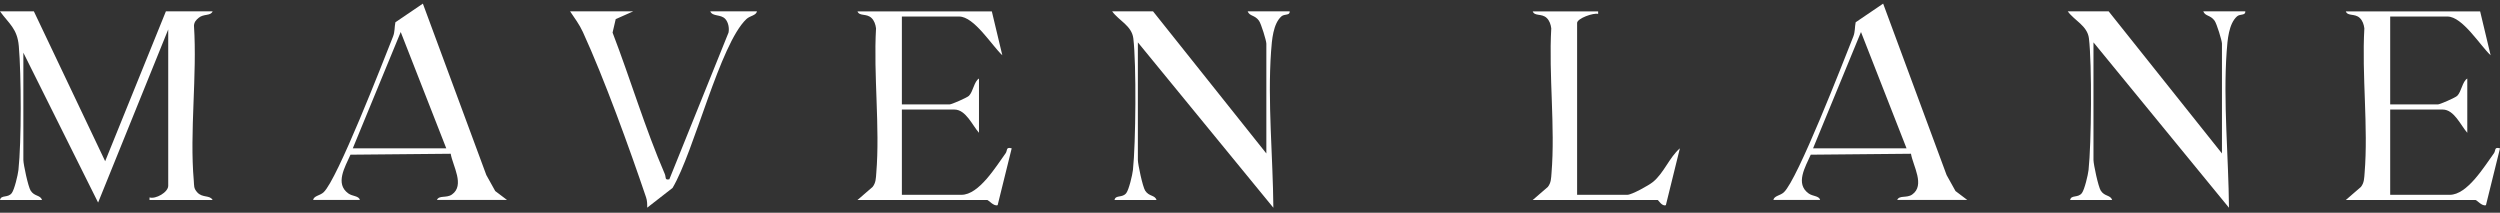 <svg xmlns="http://www.w3.org/2000/svg" width="235" height="20" viewBox="0 0 235 20" fill="none"><rect x="0" y="0" width="235" height="20" fill="#333333" stroke="none"/><path d="M3.185 1.068L9.885 15.155L15.593 1.068H19.986C19.793 1.527 19.154 1.272 18.67 1.678C18.438 1.875 18.258 2.062 18.233 2.409C18.541 7.079 17.812 12.403 18.216 16.991C18.26 17.477 18.187 17.688 18.545 18.084C19.031 18.621 19.716 18.312 19.986 18.798H14.056V18.558C14.623 18.74 15.813 18.082 15.813 17.462V2.768L9.222 19.041L2.196 4.954V15.034C2.196 15.442 2.646 17.555 2.881 17.919C3.246 18.49 3.782 18.308 3.953 18.798H0C0.101 18.288 0.745 18.636 1.111 18.142C1.357 17.81 1.68 16.457 1.733 15.979C2.021 13.316 2.003 7.036 1.768 4.335C1.625 2.686 0.846 2.234 0 1.068H3.185Z" fill="white"></path><path d="M119.037 14.427V4.104C119.037 3.82 118.547 2.232 118.347 1.952C117.954 1.396 117.473 1.547 117.28 1.068H121.233C121.26 1.486 120.741 1.284 120.454 1.539C119.672 2.232 119.558 3.752 119.481 4.835C119.145 9.571 119.659 14.769 119.696 19.527L106.96 3.983V15.034C106.96 15.442 107.41 17.555 107.645 17.919C108.01 18.49 108.546 18.308 108.717 18.798H104.764C104.865 18.288 105.508 18.636 105.875 18.142C106.121 17.81 106.444 16.457 106.496 15.979C106.764 13.494 106.826 6.03 106.532 3.606C106.389 2.416 105.157 1.928 104.544 1.068H108.387L119.039 14.427H119.037Z" fill="white"></path><path d="M208.864 14.427V4.104C208.864 3.82 208.374 2.232 208.175 1.952C207.781 1.396 207.3 1.547 207.107 1.068H211.06C211.087 1.486 210.569 1.284 210.281 1.539C209.499 2.232 209.385 3.752 209.308 4.835C208.972 9.571 209.486 14.769 209.523 19.527L196.787 3.983V15.034C196.787 15.442 197.237 17.555 197.472 17.919C197.837 18.49 198.373 18.308 198.544 18.798H194.591C194.692 18.288 195.335 18.636 195.702 18.142C195.948 17.81 196.271 16.457 196.324 15.979C196.592 13.494 196.653 6.03 196.359 3.606C196.216 2.416 194.984 1.928 194.371 1.068H198.215L208.866 14.427H208.864Z" fill="white"></path><path d="M93.232 1.068L94.218 5.197C93.23 4.279 91.576 1.554 90.157 1.554H84.776V9.812H89.279C89.45 9.812 90.895 9.185 91.078 9.008C91.475 8.619 91.565 7.645 92.024 7.383V12.483C91.407 11.789 90.79 10.298 89.718 10.298H84.776V18.312H90.377C92.026 18.312 93.619 15.658 94.532 14.4C94.715 14.15 94.526 13.785 95.099 13.943L93.779 19.284C93.423 19.425 92.924 18.798 92.793 18.798H80.603L82.022 17.574C82.339 17.176 82.332 16.748 82.371 16.26C82.725 11.952 82.099 7.038 82.347 2.664C82.301 2.297 82.176 1.928 81.915 1.685C81.44 1.241 80.788 1.549 80.603 1.071H93.232V1.068Z" fill="white"></path><path d="M233.133 1.068L234.119 5.197C233.131 4.279 231.477 1.554 230.059 1.554H224.678V9.812H229.18C229.351 9.812 230.797 9.185 230.979 9.008C231.376 8.619 231.466 7.645 231.925 7.383V12.483C231.308 11.789 230.691 10.298 229.619 10.298H224.678V18.312H230.278C231.928 18.312 233.52 15.658 234.434 14.4C234.616 14.15 234.427 13.785 235 13.943L233.68 19.284C233.324 19.425 232.826 18.798 232.694 18.798H220.505L221.924 17.574C222.24 17.176 222.233 16.748 222.273 16.26C222.626 11.952 222.001 7.038 222.249 2.664C222.203 2.297 222.077 1.928 221.816 1.685C221.342 1.241 220.689 1.549 220.505 1.071H233.133V1.068Z" fill="white"></path><path d="M29.43 18.798C29.517 18.39 30.073 18.398 30.42 18.072C31.72 16.855 35.946 5.95 36.947 3.431C37.125 2.982 37.073 2.55 37.167 2.093L39.75 0.34L45.715 16.455L46.552 17.958L47.661 18.796H41.072C41.272 18.327 41.964 18.645 42.478 18.286C43.719 17.419 42.559 15.6 42.366 14.453L32.944 14.541C32.419 15.721 31.479 17.268 32.737 18.179C33.139 18.471 33.728 18.393 33.827 18.796H29.434L29.43 18.798ZM33.163 13.941H41.948L37.668 3.009L33.163 13.941Z" fill="white"></path><path d="M166.695 18.798C166.783 18.39 167.339 18.398 167.686 18.072C168.986 16.855 173.212 5.95 174.213 3.431C174.391 2.982 174.338 2.55 174.433 2.093L177.016 0.34L182.981 16.455L183.817 17.958L184.926 18.796H178.338C178.538 18.327 179.229 18.645 179.743 18.286C180.984 17.419 179.825 15.6 179.631 14.453L170.209 14.541C169.684 15.721 168.744 17.268 170.003 18.179C170.405 18.471 170.993 18.393 171.092 18.796H166.7L166.695 18.798ZM170.429 13.941H179.214L174.933 3.009L170.429 13.941Z" fill="white"></path><path d="M59.519 1.068L57.876 1.799L57.582 3.065C59.264 7.446 60.641 12.073 62.495 16.365C62.618 16.649 62.462 16.96 62.919 16.853L68.482 3.062C68.565 2.632 68.464 2.108 68.188 1.794C67.762 1.311 66.978 1.588 66.764 1.063H71.157C71.069 1.471 70.513 1.464 70.166 1.79C67.669 4.131 65.251 14.259 63.22 17.666L60.837 19.522C60.841 19.194 60.837 18.859 60.729 18.546C59.152 13.882 56.8 7.395 54.791 3.011C54.459 2.287 54.015 1.705 53.587 1.063H59.517L59.519 1.068Z" fill="white"></path><path d="M150.225 1.068V1.309C149.801 1.18 148.248 1.726 148.248 2.161V18.312H152.97C153.379 18.312 154.982 17.431 155.386 17.098C156.418 16.246 156.908 14.815 157.909 13.941L156.592 19.284C156.24 19.435 155.878 18.798 155.825 18.798H144.075L145.494 17.574C145.81 17.176 145.804 16.748 145.843 16.26C146.197 11.952 145.571 7.038 145.819 2.664C145.773 2.297 145.648 1.928 145.386 1.685C144.912 1.241 144.26 1.549 144.075 1.071H150.225V1.068Z" fill="white"></path></svg>